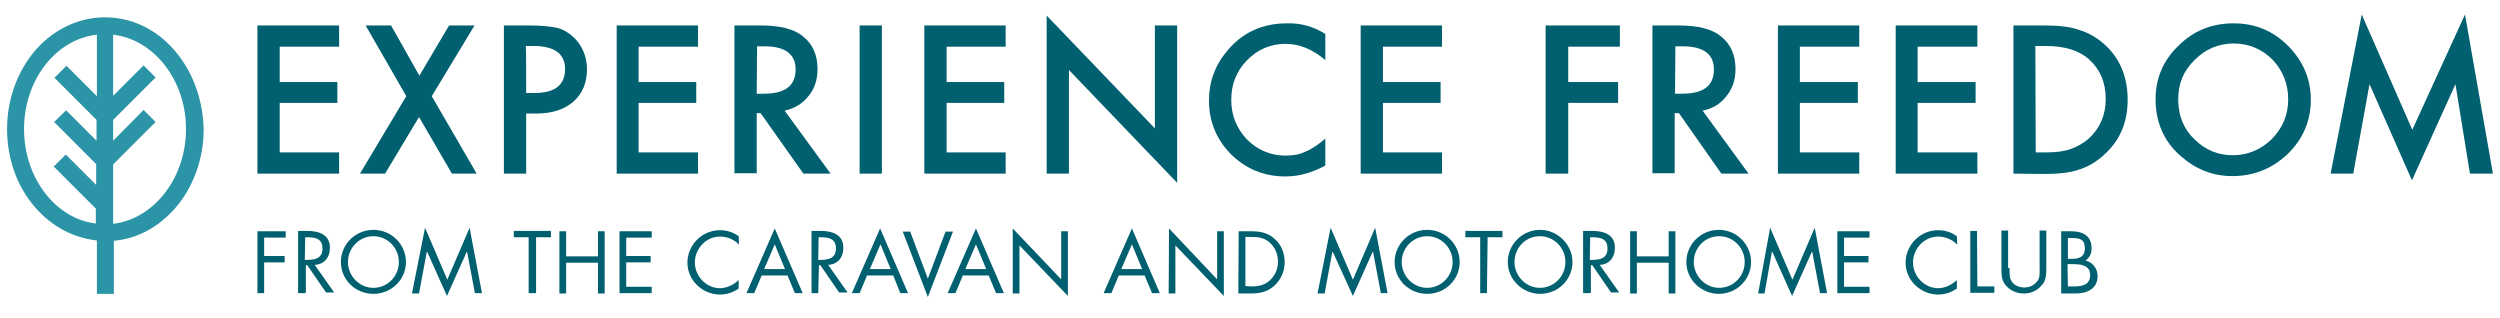 <?xml version="1.0" encoding="utf-8"?>
<!-- Generator: Adobe Illustrator 23.1.0, SVG Export Plug-In . SVG Version: 6.00 Build 0)  -->
<svg version="1.1" id="Layer_1" xmlns="http://www.w3.org/2000/svg" xmlns:xlink="http://www.w3.org/1999/xlink" x="0px" y="0px"
	 viewBox="0 0 707 90" style="enable-background:new 0 0 707 90;" xml:space="preserve">
<style type="text/css">
	.st0{fill:#2C94A7;}
	.st1{fill:#006070;}
</style>
<g>
	<path class="st0" d="M32,63.3V46.5l12-12l-3.4-3.4L32,39.8v-5.9l12-12l-3.4-3.4L32,27.1V9.8c11.6,1.4,20.6,12.9,20.6,26.7
		S43.6,61.9,32,63.3 M6.8,36.5c0-13.9,9-25.4,20.6-26.7v17.4l-8.6-8.6L15.4,22l11.9,11.9v5.9l-8.6-8.6l-3.4,3.3l11.9,11.9v5.9
		l-8.6-8.6l-3.4,3.4L27.1,59v4.2C15.8,61.9,6.8,50.4,6.8,36.5 M49.4,14.3c-5.2-6.1-12.3-9.4-19.7-9.4S15.3,8.2,10,14.2
		c-5.1,6-8,13.9-8,22.3s2.8,16.3,8,22.2c4.7,5.4,10.8,8.6,17.4,9.3v15.1h4.8v-15c6.6-0.6,12.6-3.8,17.4-9.3c5.1-5.9,8-13.9,8-22.2
		C57.4,28.1,54.5,20.2,49.4,14.3"/>
	<g>
		<g>
			<polygon class="st1" points="72.8,7.2 72.8,49.1 95.9,49.1 95.9,43.1 79.1,43.1 79.1,29.1 95.4,29.1 95.4,23.2 79.1,23.2 
				79.1,13.2 95.9,13.2 95.9,7.2 			"/>
			<polygon class="st1" points="114.9,27.2 103.4,7.2 110.6,7.2 118.6,21.4 127,7.2 134.2,7.2 122.1,27.2 134.8,49.1 127.8,49.1 
				118.5,33.1 108.9,49.1 101.8,49.1 			"/>
			<path class="st1" d="M148.8,26.3h2.3c5.8,0,8.7-2.2,8.7-6.8c0-4.3-3-6.5-9-6.5h-2.1C148.8,13.1,148.8,26.3,148.8,26.3z
				 M148.8,32.1v17h-6.3V7.2h7.2c3.5,0,6.1,0.3,7.9,0.7c1.8,0.4,3.4,1.5,4.8,2.8c2.3,2.3,3.6,5.4,3.6,8.9c0,3.8-1.3,6.9-3.8,9.1
				s-6,3.4-10.4,3.4H148.8L148.8,32.1z"/>
			<polygon class="st1" points="197.4,13.2 180.6,13.2 180.6,23.2 196.9,23.2 196.9,29.1 180.6,29.1 180.6,43.1 197.4,43.1 
				197.4,49.1 174.4,49.1 174.4,7.2 197.4,7.2 			"/>
			<path class="st1" d="M214,26.5h2c6,0,9-2.2,9-6.9c0-4.2-2.9-6.5-8.7-6.5h-2.2L214,26.5L214,26.5z M221.9,31.3l13,17.8h-7.7
				L215.1,32H214v17h-6.3V7.2h7.4c5.5,0,9.5,1,12,3.1c2.8,2.2,4.1,5.4,4.1,9.2c0,3-0.8,5.5-2.5,7.6
				C226.9,29.4,224.6,30.7,221.9,31.3"/>
			<rect x="243.1" y="7.2" class="st1" width="6.3" height="41.9"/>
			<polygon class="st1" points="284.4,13.2 267.7,13.2 267.7,23.2 284,23.2 284,29.1 267.7,29.1 267.7,43.1 284.4,43.1 284.4,49.1 
				261.4,49.1 261.4,7.2 284.4,7.2 			"/>
			<polygon class="st1" points="296,49.1 302.3,49.1 302.3,19.8 332.9,51.7 332.9,7.2 326.6,7.2 326.6,36.3 296,4.4 			"/>
			<path class="st1" d="M374.8,9.6V17c-3.6-3.1-7.4-4.6-11.3-4.6c-4.2,0-7.9,1.6-10.9,4.7s-4.4,6.8-4.4,11.2c0,4.3,1.5,8,4.4,11.1
				c3,3,6.7,4.6,10.9,4.6c2.2,0,4.1-0.3,5.6-1.1c1-0.3,1.7-0.8,2.8-1.5c1-0.6,1.9-1.4,2.9-2.2v7.6c-3.6,2-7.4,3.1-11.3,3.1
				c-6,0-11.1-2.1-15.3-6.2c-4.1-4.1-6.3-9.3-6.3-15.2c0-5.4,1.7-10.1,5.3-14.3c4.3-5.1,9.9-7.6,16.8-7.6
				C367.7,6.5,371.3,7.4,374.8,9.6"/>
			<polygon class="st1" points="407.8,13.2 391.1,13.2 391.1,23.2 407.4,23.2 407.4,29.1 391.1,29.1 391.1,43.1 407.8,43.1 
				407.8,49.1 384.8,49.1 384.8,7.2 407.8,7.2 			"/>
			<polygon class="st1" points="458.1,13.2 443.5,13.2 443.5,23.2 457.6,23.2 457.6,29.1 443.5,29.1 443.5,49.1 437.1,49.1 
				437.1,7.2 458.1,7.2 			"/>
			<path class="st1" d="M473.7,26.5h2c6,0,9-2.2,9-6.9c0-4.2-2.9-6.5-8.7-6.5h-2.2L473.7,26.5L473.7,26.5L473.7,26.5z M481.5,31.3
				l13,17.8h-7.7l-12-17.1h-1.2v17h-6.3V7.2h7.4c5.5,0,9.5,1,12,3.1c2.8,2.2,4.1,5.4,4.1,9.2c0,3-0.8,5.5-2.5,7.6
				C486.6,29.4,484.3,30.7,481.5,31.3"/>
			<polygon class="st1" points="525.8,13.2 509,13.2 509,23.2 525.4,23.2 525.4,29.1 509,29.1 509,43.1 525.8,43.1 525.8,49.1 
				502.8,49.1 502.8,7.2 525.8,7.2 			"/>
			<polygon class="st1" points="559.2,13.2 542.3,13.2 542.3,23.2 558.7,23.2 558.7,29.1 542.3,29.1 542.3,43.1 559.2,43.1 
				559.2,49.1 536.1,49.1 536.1,7.2 559.2,7.2 			"/>
			<path class="st1" d="M575.7,43.1h2.9c2.9,0,5.2-0.3,7.1-1s3.5-1.6,5.1-3c3.1-2.9,4.7-6.6,4.7-11.1c0-4.7-1.6-8.4-4.7-11.2
				C588,14.3,584,13,578.5,13h-2.9L575.7,43.1L575.7,43.1z M569.4,49.1V7.2h8.8c4.1,0,7.5,0.4,9.9,1.3c2.6,0.8,5,2.2,7.1,4.1
				c4.3,3.9,6.5,9.1,6.5,15.6s-2.2,11.6-6.8,15.7c-2.2,2-4.7,3.4-7.1,4.1c-2.2,0.8-5.6,1.2-9.8,1.2L569.4,49.1L569.4,49.1z"/>
			<path class="st1" d="M616,28.1c0,4.7,1.6,8.5,4.7,11.4c3.1,3,6.7,4.4,10.7,4.4c4.3,0,8-1.6,11.1-4.6c3-3.1,4.6-6.8,4.6-11.2
				s-1.5-8.1-4.4-11.2c-3-3-6.7-4.6-11-4.6s-8,1.6-11,4.6C617.5,20,616,23.6,616,28.1 M609.6,28c0-5.9,2.2-11,6.5-15.1
				c4.2-4.2,9.4-6.3,15.6-6.3c6,0,11.1,2.1,15.3,6.3s6.5,9.3,6.5,15.3s-2.2,11.1-6.5,15.3c-4.3,4.1-9.5,6.3-15.7,6.3
				c-5.5,0-10.3-1.9-14.5-5.6C612,40.1,609.6,34.7,609.6,28"/>
			<polygon class="st1" points="682.2,36.7 667.9,4.1 659.1,49.1 665.5,49.1 670.1,23.8 682.1,51 694.4,23.8 698.5,49.1 705,49.1 
				697.1,4.1 			"/>
		</g>
		<g>
			<path class="st1" d="M74.7,67.2v5.2h5.8v1.8h-5.8v8.7h-1.9V65.4h8v1.8C80.8,67.2,74.7,67.2,74.7,67.2z"/>
			<path class="st1" d="M86.2,82.9h-1.9V65.3h2.5c3.4,0,6.5,1,6.5,4.8c0,2.8-1.7,4.7-4.3,4.8l5.5,7.8h-2.3L86.9,75h-0.4v7.8h-0.2
				v0.1H86.2z M86.2,73.5h0.6c2.2,0,4.4-0.4,4.4-3.2c0-2.9-2.1-3.2-4.4-3.2h-0.5L86.2,73.5L86.2,73.5z"/>
			<path class="st1" d="M114.8,74.1c0,5-4.1,9-9.2,9c-5.1,0-9.2-4-9.2-9s4.1-9.1,9.2-9.1S114.8,69.1,114.8,74.1z M98.4,74.1
				c0,3.9,3.2,7.3,7.2,7.3s7.2-3.3,7.2-7.3s-3.2-7.3-7.2-7.3C101.6,66.8,98.4,70.1,98.4,74.1z"/>
			<path class="st1" d="M120.2,64.4l6.3,14.7l6.3-14.7l3.5,18.5h-2l-2.2-11.7H132l-5.6,12.5l-5.6-12.5h-0.1L118.5,83h-2L120.2,64.4z
				"/>
			<path class="st1" d="M151.4,82.9h-1.9V67.1h-4.2v-1.8h10.5v1.8h-4.2v15.8H151.4z"/>
			<path class="st1" d="M169.1,72.5v-7.1h1.9V83h-1.9v-8.7h-9V83h-1.9V65.4h1.9v7.1H169.1z"/>
			<path class="st1" d="M175.2,65.4h9.1v1.8h-7.2v5.2h6.9v1.8h-6.9v6.9h7.2v1.8h-9.1V65.4z"/>
			<path class="st1" d="M209,69.2c-1.4-1.5-3.4-2.3-5.4-2.3c-3.9,0-7.1,3.4-7.1,7.3s3.2,7.3,7.1,7.3c2,0,3.9-1,5.3-2.3v2.4
				c-1.6,1.1-3.4,1.7-5.3,1.7c-4.9,0-9.2-4-9.2-9s4.1-9.2,9.2-9.2c1.9,0,3.6,0.5,5.3,1.7L209,69.2L209,69.2z"/>
			<path class="st1" d="M215.4,77.9l-2.1,5h-2.2l8-18.3l7.9,18.3h-2.2l-2.1-5C222.7,77.9,215.4,77.9,215.4,77.9z M219.1,69.1l-3,7
				h5.9L219.1,69.1z"/>
			<path class="st1" d="M231.4,82.9h-1.9V65.3h2.5c3.4,0,6.5,1,6.5,4.8c0,2.8-1.7,4.7-4.3,4.8l5.5,7.8h-2.4L232,75h-0.4L231.4,82.9
				L231.4,82.9z M231.4,73.5h0.6c2.2,0,4.4-0.4,4.4-3.2c0-2.9-2.1-3.2-4.4-3.2h-0.5L231.4,73.5L231.4,73.5z"/>
			<path class="st1" d="M245.2,77.9l-2.1,5h-2.2l8-18.3l7.9,18.3h-2.2l-2-5C252.6,77.9,245.2,77.9,245.2,77.9z M249,69.1l-3,7h5.9
				L249,69.1z"/>
			<path class="st1" d="M262.4,78.8l5-13.3h2.1L262.4,84l-7.1-18.5h2.1L262.4,78.8z"/>
			<path class="st1" d="M272.3,77.9l-2.1,5H268l8-18.3l7.9,18.3h-2.2l-2.1-5C279.6,77.9,272.3,77.9,272.3,77.9z M276,69.1l-3,7h5.9
				L276,69.1z"/>
			<path class="st1" d="M286.4,64.6L300.1,79V65.4h1.9v18.3l-13.7-14.3V83h-1.9L286.4,64.6L286.4,64.6z"/>
			<path class="st1" d="M316.4,77.9l-2.1,5h-2.2l8-18.3l7.9,18.3h-2.2l-2.1-5C323.7,77.9,316.4,77.9,316.4,77.9z M320.1,69.1l-3,7
				h5.9L320.1,69.1z"/>
			<path class="st1" d="M330.6,64.6L344.2,79V65.4h1.9v18.3l-13.7-14.3V83h-1.9L330.6,64.6L330.6,64.6z"/>
			<path class="st1" d="M350.3,65.4h3.3c2.6,0,4.8,0.3,6.8,2.1c2,1.7,2.9,4.1,2.9,6.7c0,2.5-1,4.8-2.9,6.6c-2.1,1.8-4.1,2.2-6.9,2.2
				h-3.3L350.3,65.4L350.3,65.4z M353.7,81c2.2,0,3.9-0.3,5.5-1.8c1.5-1.4,2.2-3.2,2.2-5.2s-0.7-3.9-2.2-5.3
				c-1.6-1.5-3.4-1.7-5.5-1.7h-1.5v13.9L353.7,81L353.7,81z"/>
			<path class="st1" d="M376.3,64.4l6.3,14.7l6.3-14.7l3.5,18.5h-1.9l-2.2-11.7h-0.1l-5.6,12.5l-5.7-12.5h-0.1L374.6,83h-2
				L376.3,64.4z"/>
			<path class="st1" d="M412.8,74.1c0,5-4.1,9-9.2,9c-5.1,0-9.2-4-9.2-9s4.1-9.1,9.2-9.1C408.7,65,412.8,69.1,412.8,74.1z
				 M396.4,74.1c0,3.9,3.2,7.3,7.2,7.3s7.2-3.3,7.2-7.3s-3.2-7.3-7.2-7.3C399.6,66.8,396.4,70.1,396.4,74.1z"/>
			<path class="st1" d="M420.5,82.9h-1.9V67.1h-4.2v-1.8h10.5v1.8h-4.2L420.5,82.9L420.5,82.9z"/>
			<path class="st1" d="M444.7,74.1c0,5-4.1,9-9.1,9s-9.2-4-9.2-9s4.1-9.1,9.2-9.1C440.4,65,444.7,69.1,444.7,74.1z M428.3,74.1
				c0,3.9,3.2,7.3,7.2,7.3s7.2-3.3,7.2-7.3s-3.2-7.3-7.2-7.3C431.4,66.8,428.3,70.1,428.3,74.1z"/>
			<path class="st1" d="M449.6,82.9h-1.9V65.3h2.5c3.4,0,6.5,1,6.5,4.8c0,2.8-1.7,4.7-4.3,4.8l5.5,7.8h-2.3l-5.3-7.7h-0.4v7.8h-0.2
				v0.1H449.6z M449.6,73.5h0.6c2.2,0,4.4-0.4,4.4-3.2c0-2.9-2.1-3.2-4.4-3.2h-0.5L449.6,73.5L449.6,73.5z"/>
			<path class="st1" d="M471.9,72.5v-7.1h1.9V83h-1.9v-8.7h-9V83H461V65.4h1.9v7.1H471.9z"/>
			<path class="st1" d="M495.2,74.1c0,5-4.1,9-9.1,9s-9.2-4-9.2-9s4.1-9.1,9.2-9.1C491.1,65,495.2,69.1,495.2,74.1z M479,74.1
				c0,3.9,3.2,7.3,7.2,7.3s7.2-3.3,7.2-7.3s-3.2-7.3-7.2-7.3C482.1,66.8,479,70.1,479,74.1z"/>
			<path class="st1" d="M500.6,64.4l6.3,14.7l6.3-14.7l3.5,18.5h-2l-2.2-11.7h-0.1l-5.6,12.5l-5.6-12.5h-0.1L499,83h-1.8L500.6,64.4
				z"/>
			<path class="st1" d="M519.6,65.4h9.1v1.8h-7.2v5.2h6.9v1.8h-6.9v6.9h7.2v1.8h-9.1V65.4z"/>
			<path class="st1" d="M553.5,69.2c-1.4-1.5-3.4-2.3-5.4-2.3c-3.9,0-7.1,3.4-7.1,7.3s3.2,7.3,7.1,7.3c2,0,3.9-1,5.3-2.3v2.4
				c-1.6,1.1-3.4,1.7-5.3,1.7c-4.9,0-9.2-4-9.2-9s4.1-9.2,9.2-9.2c1.9,0,3.6,0.5,5.3,1.7L553.5,69.2L553.5,69.2z"/>
			<path class="st1" d="M559.2,81h4.8v1.8h-6.8V65.3h1.9L559.2,81L559.2,81z"/>
			<path class="st1" d="M568.3,75.8c0,1.3-0.1,2.9,0.7,3.9c0.7,1.1,2.2,1.6,3.5,1.6s2.6-0.5,3.5-1.6c1-1.1,0.8-2.6,0.8-4V65.2h1.9
				v11c0,1.9-0.2,3.5-1.6,4.8c-1.2,1.3-2.9,2-4.8,2c-1.6,0-3.4-0.6-4.6-1.8c-1.6-1.5-1.7-3.1-1.7-5.1V65.2h1.9v10.6
				C567.9,75.8,568.3,75.8,568.3,75.8z"/>
			<path class="st1" d="M582.8,65.4h2.9c3.2,0,5.8,1.2,5.8,4.8c0,1.5-0.5,2.6-1.7,3.5c2.1,0.5,3.4,2.3,3.4,4.4
				c0,3.5-2.9,4.9-6.2,4.9h-4.1V65.4H582.8z M584.8,73.2h0.7c2.2,0,4.1-0.3,4.1-3s-1.6-2.9-4.1-2.9h-0.7V73.2z M584.8,81h1.9
				c2.2,0,4.4-0.5,4.4-3.2c0-2.8-2.6-3.1-4.8-3.1h-1.6L584.8,81L584.8,81z"/>
		</g>
	</g>
</g>
</svg>
